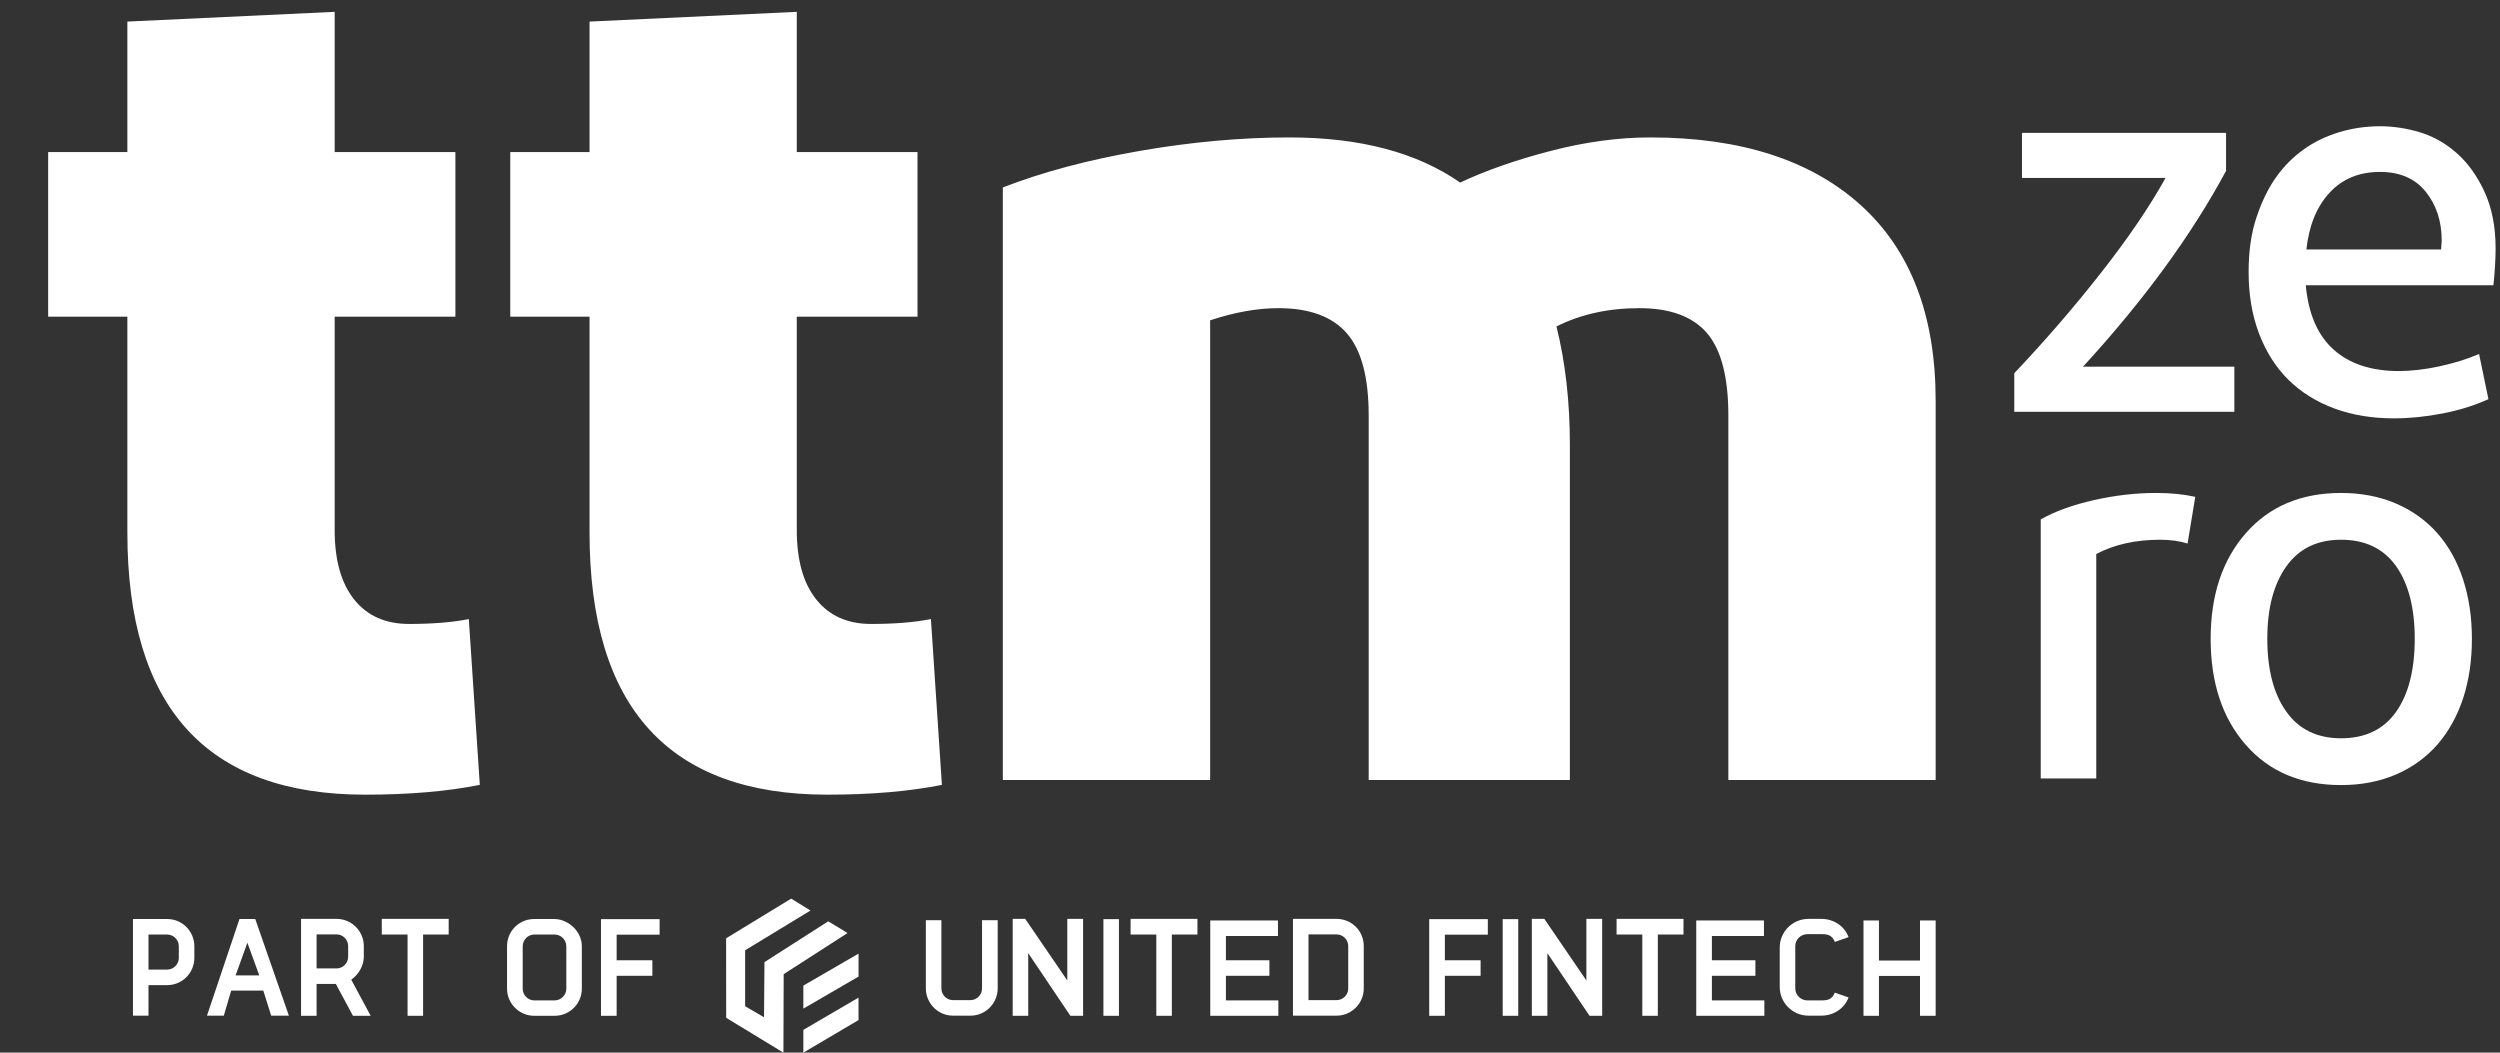 <svg width="38" height="16" viewBox="0 0 38 16" fill="none" xmlns="http://www.w3.org/2000/svg">
<rect x="0" y="0" width="38" height="16" fill="#333333" stroke="none"/>
<g clip-path="url(#clip0_479_6070)">
<path fill-rule="evenodd" clip-rule="evenodd" d="M7.126 9.41C6.879 9.459 6.576 9.484 6.218 9.484C5.859 9.484 5.581 9.36 5.384 9.113C5.186 8.866 5.087 8.514 5.087 8.057V4.813H6.922V2.311H5.087V0.18L1.936 0.328V2.311H0.732V4.813H1.936V8.094C1.936 10.751 3.141 12.079 5.55 12.079C6.218 12.079 6.798 12.029 7.293 11.93L7.126 9.41ZM14.15 9.41C13.903 9.459 13.6 9.484 13.242 9.484C12.883 9.484 12.605 9.36 12.408 9.113C12.21 8.866 12.111 8.514 12.111 8.057V4.813H13.946V2.311H12.111V0.18L8.961 0.328V2.311H7.756V4.813H8.961V8.094C8.961 10.751 10.165 12.079 12.575 12.079C13.242 12.079 13.823 12.029 14.317 11.93L14.15 9.41ZM29.422 6.092C29.422 4.795 29.042 3.803 28.282 3.117C27.522 2.432 26.456 2.089 25.085 2.089C24.603 2.089 24.099 2.157 23.574 2.293C23.049 2.429 22.589 2.589 22.194 2.775C21.539 2.318 20.674 2.089 19.599 2.089C18.87 2.089 18.113 2.157 17.329 2.293C16.544 2.429 15.849 2.614 15.243 2.849V11.856H18.394V4.869C18.765 4.746 19.111 4.684 19.432 4.684C19.902 4.684 20.248 4.811 20.47 5.064C20.692 5.317 20.804 5.734 20.804 6.315V11.856H23.862V6.759C23.862 6.105 23.794 5.506 23.658 4.962C24.029 4.776 24.448 4.684 24.918 4.684C25.387 4.684 25.73 4.811 25.947 5.064C26.163 5.317 26.271 5.734 26.271 6.315V11.856H29.422V6.092Z" fill="white"/>
<path fill-rule="evenodd" clip-rule="evenodd" d="M31.019 11.833H31.863V8.421C32.136 8.277 32.459 8.204 32.833 8.204C32.995 8.204 33.134 8.224 33.251 8.262L33.368 7.552C33.195 7.513 32.997 7.493 32.774 7.493C32.462 7.493 32.146 7.53 31.825 7.602C31.505 7.675 31.236 7.772 31.019 7.895V11.833ZM37.44 8.81C37.35 8.534 37.219 8.299 37.047 8.104C36.874 7.909 36.663 7.758 36.415 7.652C36.167 7.546 35.89 7.493 35.584 7.493C34.976 7.493 34.494 7.697 34.137 8.104C33.78 8.511 33.602 9.046 33.602 9.709C33.602 10.378 33.78 10.916 34.137 11.323C34.494 11.73 34.976 11.933 35.584 11.933C35.89 11.933 36.167 11.88 36.415 11.774C36.663 11.668 36.874 11.516 37.047 11.319C37.219 11.121 37.35 10.885 37.44 10.612C37.529 10.339 37.573 10.038 37.573 9.709C37.573 9.386 37.529 9.086 37.44 8.81ZM34.752 8.609C34.944 8.339 35.221 8.204 35.584 8.204C35.951 8.204 36.23 8.338 36.42 8.605C36.609 8.873 36.704 9.241 36.704 9.709C36.704 10.183 36.609 10.553 36.42 10.821C36.23 11.088 35.951 11.222 35.584 11.222C35.221 11.222 34.944 11.087 34.752 10.817C34.559 10.547 34.463 10.177 34.463 9.709C34.463 9.246 34.559 8.88 34.752 8.609Z" fill="white"/>
<path fill-rule="evenodd" clip-rule="evenodd" d="M30.734 2.705H32.916C32.671 3.146 32.345 3.625 31.938 4.143C31.532 4.662 31.091 5.172 30.617 5.673V6.259H33.962V5.573H31.662C32.588 4.564 33.312 3.572 33.836 2.597V2.02H30.734V2.705ZM37.076 5.569C36.856 5.616 36.651 5.64 36.461 5.64C36.044 5.64 35.713 5.531 35.471 5.314C35.228 5.096 35.087 4.77 35.048 4.336H37.9C37.922 4.124 37.933 3.937 37.933 3.775C37.933 3.447 37.877 3.161 37.766 2.918C37.654 2.676 37.514 2.479 37.344 2.329C37.174 2.178 36.987 2.073 36.784 2.011C36.58 1.95 36.378 1.919 36.177 1.919C35.96 1.919 35.751 1.95 35.55 2.011C35.349 2.073 35.17 2.16 35.011 2.275C34.852 2.389 34.714 2.528 34.597 2.693C34.48 2.857 34.381 3.059 34.3 3.299C34.219 3.539 34.179 3.817 34.179 4.135C34.179 4.481 34.232 4.793 34.338 5.071C34.444 5.35 34.593 5.584 34.785 5.774C34.977 5.963 35.21 6.108 35.483 6.209C35.756 6.309 36.057 6.359 36.386 6.359C36.626 6.359 36.874 6.334 37.13 6.284C37.387 6.234 37.618 6.161 37.824 6.067L37.682 5.381C37.498 5.459 37.296 5.522 37.076 5.569ZM36.871 2.914C37.033 3.115 37.114 3.363 37.114 3.658L37.105 3.792H35.057C35.096 3.43 35.213 3.143 35.408 2.931C35.603 2.719 35.859 2.613 36.177 2.613C36.478 2.613 36.71 2.714 36.871 2.914Z" fill="white"/>
<path fill-rule="evenodd" clip-rule="evenodd" d="M12.211 15.654V16L13.05 15.505V15.503L13.049 15.164L12.211 15.654ZM12.211 14.981V15.331L13.05 14.844L13.05 14.495L12.211 14.981ZM12.026 13.659L11.037 14.262L11.038 15.471L11.908 16L11.912 14.807L12.883 14.182L12.589 14.004L11.62 14.624L11.613 15.462L11.326 15.295V14.444L12.319 13.84L12.026 13.659Z" fill="white"/>
<path fill-rule="evenodd" clip-rule="evenodd" d="M9.373 15.44H9.135V13.971H10.026V14.207H9.373V14.596H9.916V14.832H9.373V15.44ZM8.608 15.029V14.384C8.608 14.287 8.527 14.205 8.431 14.205H8.12C8.024 14.205 7.945 14.287 7.945 14.384V15.029C7.945 15.125 8.024 15.206 8.12 15.206H8.431C8.527 15.206 8.608 15.125 8.608 15.029ZM8.431 13.969C8.645 13.975 8.844 14.16 8.844 14.384V15.029C8.844 15.251 8.663 15.44 8.431 15.44H8.12C7.89 15.44 7.707 15.251 7.707 15.029V14.384C7.707 14.152 7.89 13.969 8.12 13.969H8.431ZM6.82 13.967V14.205H6.431V15.44H6.195V14.205H5.803V13.967H6.82ZM4.812 14.72H5.117C5.213 14.72 5.292 14.64 5.292 14.543V14.38C5.292 14.284 5.213 14.203 5.117 14.203H4.812V14.72ZM5.339 14.891L5.634 15.44H5.365L5.105 14.956H4.812V15.44H4.576V13.967H5.117C5.347 13.967 5.53 14.156 5.53 14.38V14.543C5.53 14.681 5.447 14.817 5.339 14.891ZM3.76 14.329L3.581 14.826H3.941L3.76 14.329ZM3.514 15.057L3.402 15.438H3.146L3.64 13.969H3.88L4.391 15.438H4.122L4.002 15.057H3.514ZM2.718 14.561V14.382C2.718 14.286 2.637 14.205 2.541 14.205H2.257V14.738H2.541C2.637 14.738 2.718 14.657 2.718 14.561ZM2.541 13.969C2.773 13.969 2.954 14.158 2.954 14.382V14.561C2.954 14.785 2.773 14.974 2.541 14.974H2.257V15.438H2.021V13.969H2.541Z" fill="white"/>
<path fill-rule="evenodd" clip-rule="evenodd" d="M29.184 13.991H29.422V15.44H29.184V14.834H28.56V15.44H28.325V13.991H28.56V14.6H29.184V13.991ZM27.489 13.967H27.685C27.864 13.967 28.033 14.069 28.098 14.244L27.89 14.317C27.846 14.211 27.78 14.199 27.685 14.199H27.473C27.37 14.199 27.288 14.282 27.288 14.382V15.023C27.288 15.123 27.37 15.206 27.473 15.206H27.685C27.78 15.206 27.846 15.194 27.89 15.088L28.098 15.161C28.033 15.336 27.864 15.438 27.685 15.438H27.489C27.245 15.438 27.052 15.239 27.052 15.003V14.402C27.052 14.165 27.245 13.967 27.489 13.967ZM26.021 15.206H26.818V15.44H25.783V13.991H26.812V14.227H26.021V14.596H26.682V14.832H26.021V15.206ZM25.589 13.967V14.205H25.199V15.44H24.963V14.205H24.572V13.967H25.589ZM24.353 13.967V15.44H24.161L23.52 14.488V15.44H23.284V13.967H23.474L24.113 14.903V13.967H24.353ZM22.841 15.44H23.077V13.971H22.841V15.44ZM21.962 15.44H21.724V13.971H22.615V14.207H21.962V14.596H22.505V14.832H21.962V15.44ZM20.316 14.203H19.889V15.202H20.316C20.412 15.202 20.493 15.123 20.493 15.027V14.38C20.493 14.284 20.414 14.203 20.316 14.203ZM19.653 13.967H20.316C20.546 13.967 20.729 14.15 20.729 14.38V15.027C20.729 15.249 20.546 15.438 20.316 15.438H19.653V13.967ZM18.634 15.206H19.431V15.44H18.396V13.991H19.425V14.227H18.634V14.596H19.295V14.832H18.634V15.206ZM18.201 13.967V14.205H17.812V15.44H17.576V14.205H17.185V13.967H18.201ZM16.772 15.44H17.008V13.971H16.772V15.44ZM16.463 13.967V15.44H16.27L15.629 14.488V15.44H15.393V13.967H15.584L16.223 14.903V13.967H16.463ZM14.927 13.987H15.165V15.023C15.165 15.249 14.982 15.438 14.752 15.438H14.486C14.256 15.438 14.073 15.249 14.073 15.023V13.987H14.309V15.023C14.309 15.121 14.388 15.202 14.486 15.202H14.752C14.848 15.202 14.927 15.121 14.927 15.023V13.987Z" fill="white"/>
</g>
<defs>
<clipPath id="clip0_479_6070">
<rect width="37.268" height="16" fill="white" transform="translate(0.732)"/>
</clipPath>
</defs>
</svg>
